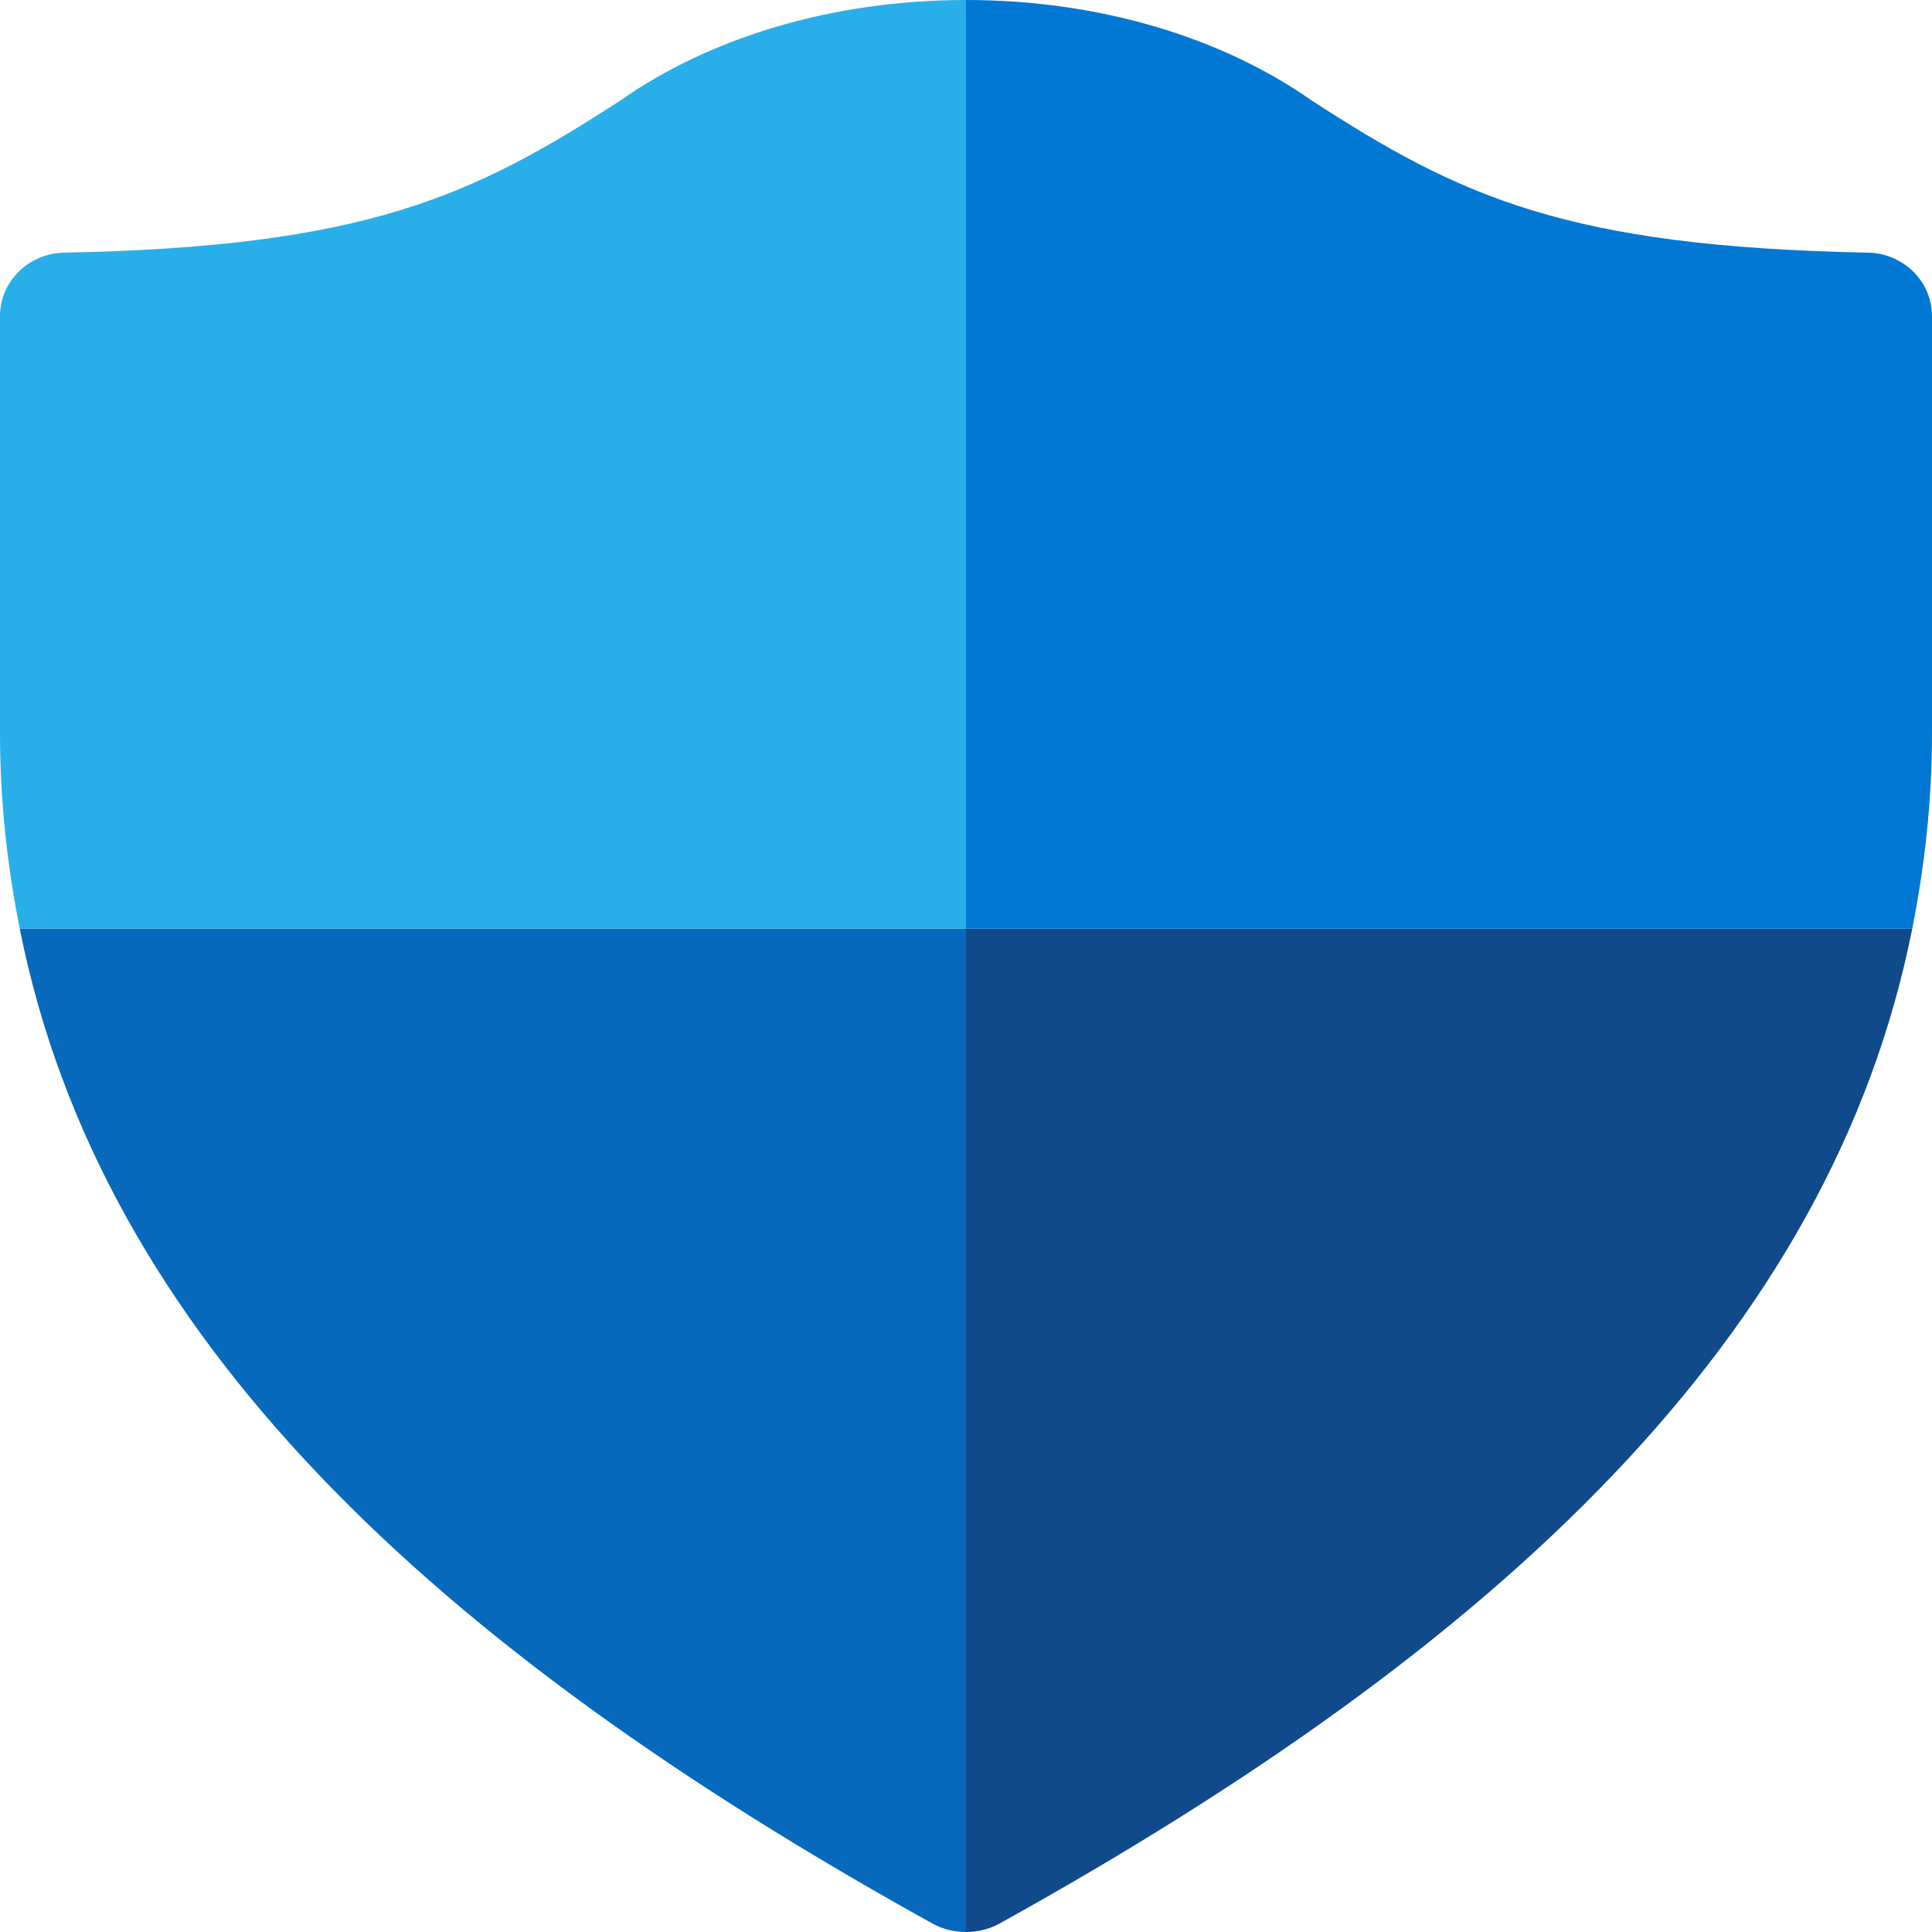 <svg xmlns="http://www.w3.org/2000/svg" width="2000" height="2000" viewBox="0 0 2000 2000" fill="none"><path d="M1000 2000V961.444H1979.54C1895.53 1383.67 1551.14 1704.89 1034.79 1991.22C1024.15 1997.11 1012.02 2000 999.884 2000H1000Z" fill="#114A8B"></path><path d="M1000 961.444V2000C987.865 2000 975.847 1997.11 965.214 1991.22C448.862 1705 104.472 1383.67 20.455 961.444H1000Z" fill="#0669BC"></path><path d="M1000 0C1139.6 0 1265.8 39.556 1357.1 103.556C1511.15 203.556 1621.63 255.444 1933.9 261.556C1970.65 262.333 2000 291.667 2000 327.111V759.667C2000 827.889 1992.72 895.111 1979.54 961.444H1000V0Z" fill="#0078D4"></path><path d="M20.455 961.444C7.281 895.222 0 827.889 0 759.667V327.111C0 291.667 29.238 262.333 66.104 261.556C378.366 255.444 488.848 203.556 642.898 103.556C734.196 39.556 860.511 0 1000 0V961.444H20.455Z" fill="#28AFEA"></path></svg>